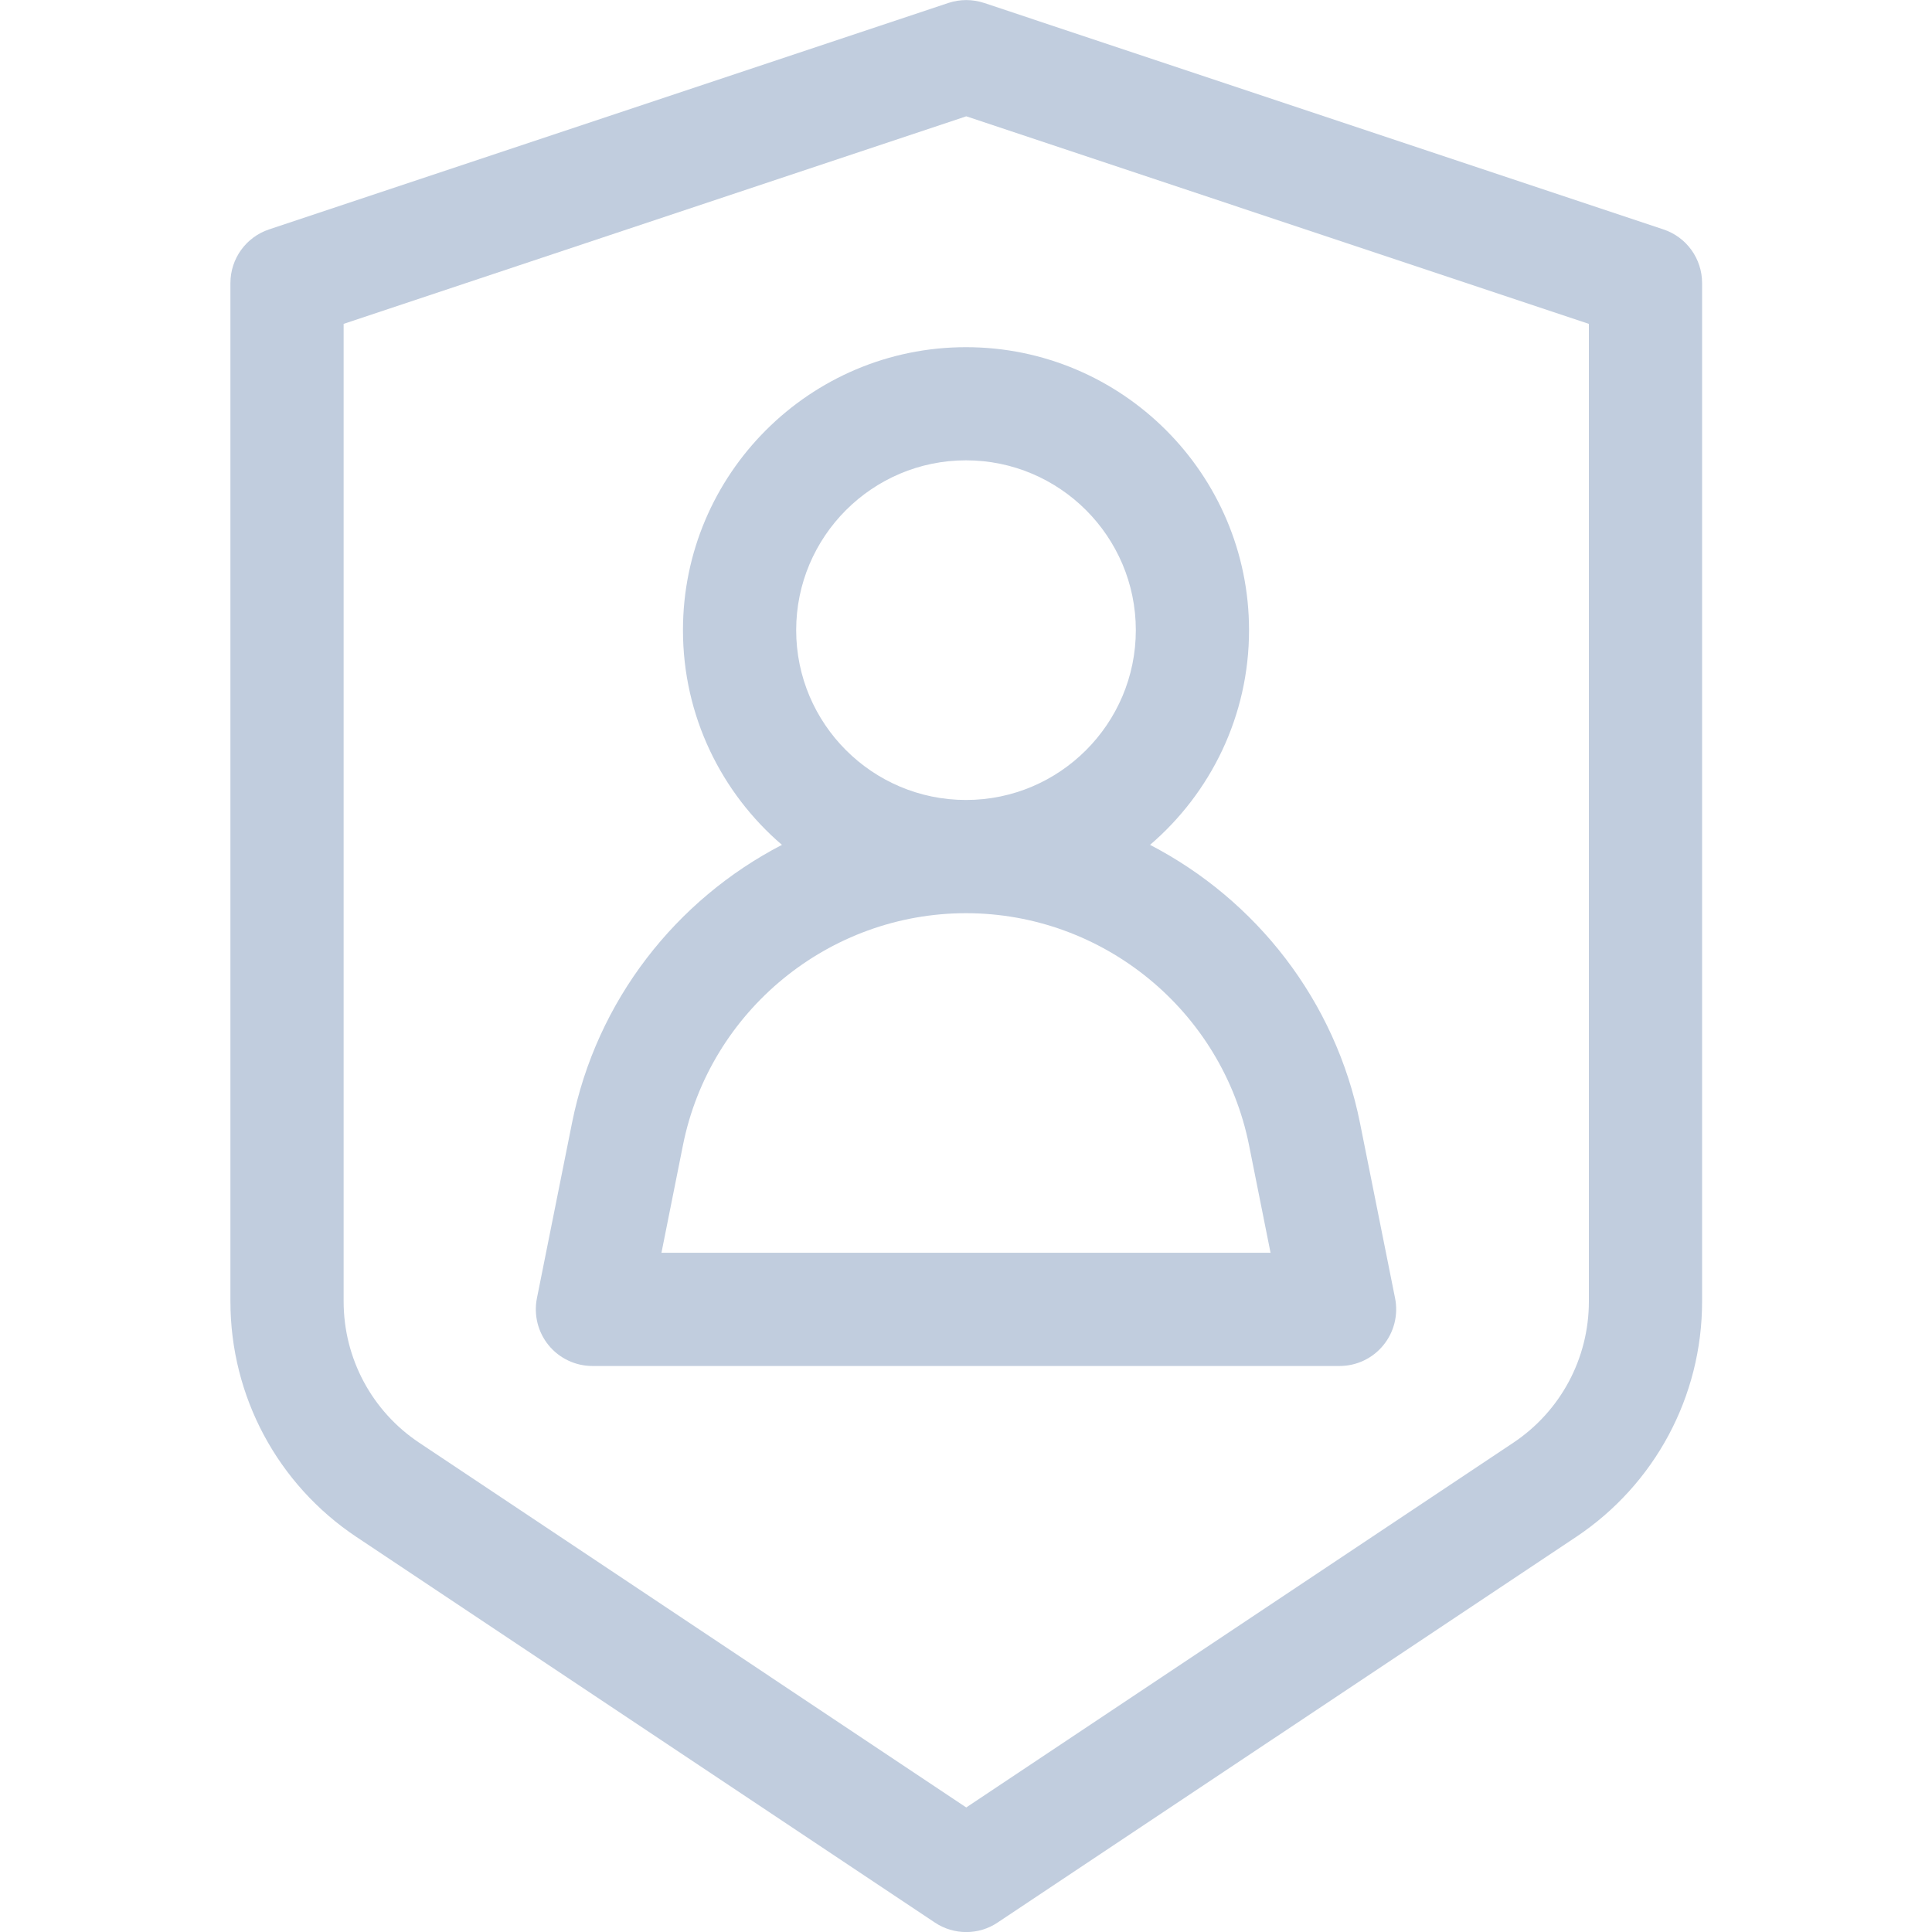 <svg width="30" height="30" viewBox="0 0 30 30" fill="none" xmlns="http://www.w3.org/2000/svg">
<g clip-path="url(#clip0_574_19035)">
<path d="M25.829 3.562L15.282 0.046C15.101 -0.014 14.906 -0.014 14.726 0.046L4.179 3.562C3.82 3.681 3.578 4.017 3.578 4.395V20.209C3.578 21.682 4.31 23.049 5.535 23.866L14.516 29.853C14.664 29.952 14.834 30.001 15.004 30.001C15.174 30.001 15.344 29.952 15.491 29.853L24.473 23.866C25.698 23.049 26.43 21.682 26.43 20.209V4.395C26.43 4.017 26.188 3.681 25.829 3.562ZM24.672 20.209C24.672 21.093 24.233 21.913 23.498 22.403L15.004 28.066L6.51 22.403C5.775 21.913 5.336 21.093 5.336 20.209V5.029L15.004 1.806L24.672 5.029V20.209Z" fill="#C1CDDE"/>
<path d="M21.663 20.16L21.118 17.438C20.737 15.532 19.5 13.97 17.858 13.119C18.798 12.313 19.395 11.118 19.395 9.785C19.395 7.362 17.423 5.391 15 5.391C12.577 5.391 10.605 7.362 10.605 9.785C10.605 11.118 11.202 12.313 12.142 13.119C10.5 13.97 9.263 15.532 8.882 17.438L8.337 20.16C8.286 20.418 8.353 20.686 8.519 20.889C8.686 21.093 8.936 21.211 9.199 21.211H20.801C21.064 21.211 21.314 21.093 21.48 20.889C21.647 20.686 21.714 20.418 21.663 20.16ZM15 7.148C16.454 7.148 17.637 8.331 17.637 9.785C17.637 11.239 16.454 12.422 15 12.422C13.546 12.422 12.363 11.239 12.363 9.785C12.363 8.331 13.546 7.148 15 7.148ZM10.271 19.453L10.605 17.782C11.023 15.695 12.871 14.18 15 14.18C17.129 14.18 18.977 15.695 19.395 17.782L19.729 19.453H10.271Z" fill="#C1CDDE"/>
</g>
<defs>
<clipPath id="clip0_574_19035">
<rect width="30" height="30" fill="white"/>
</clipPath>
</defs>
</svg>

